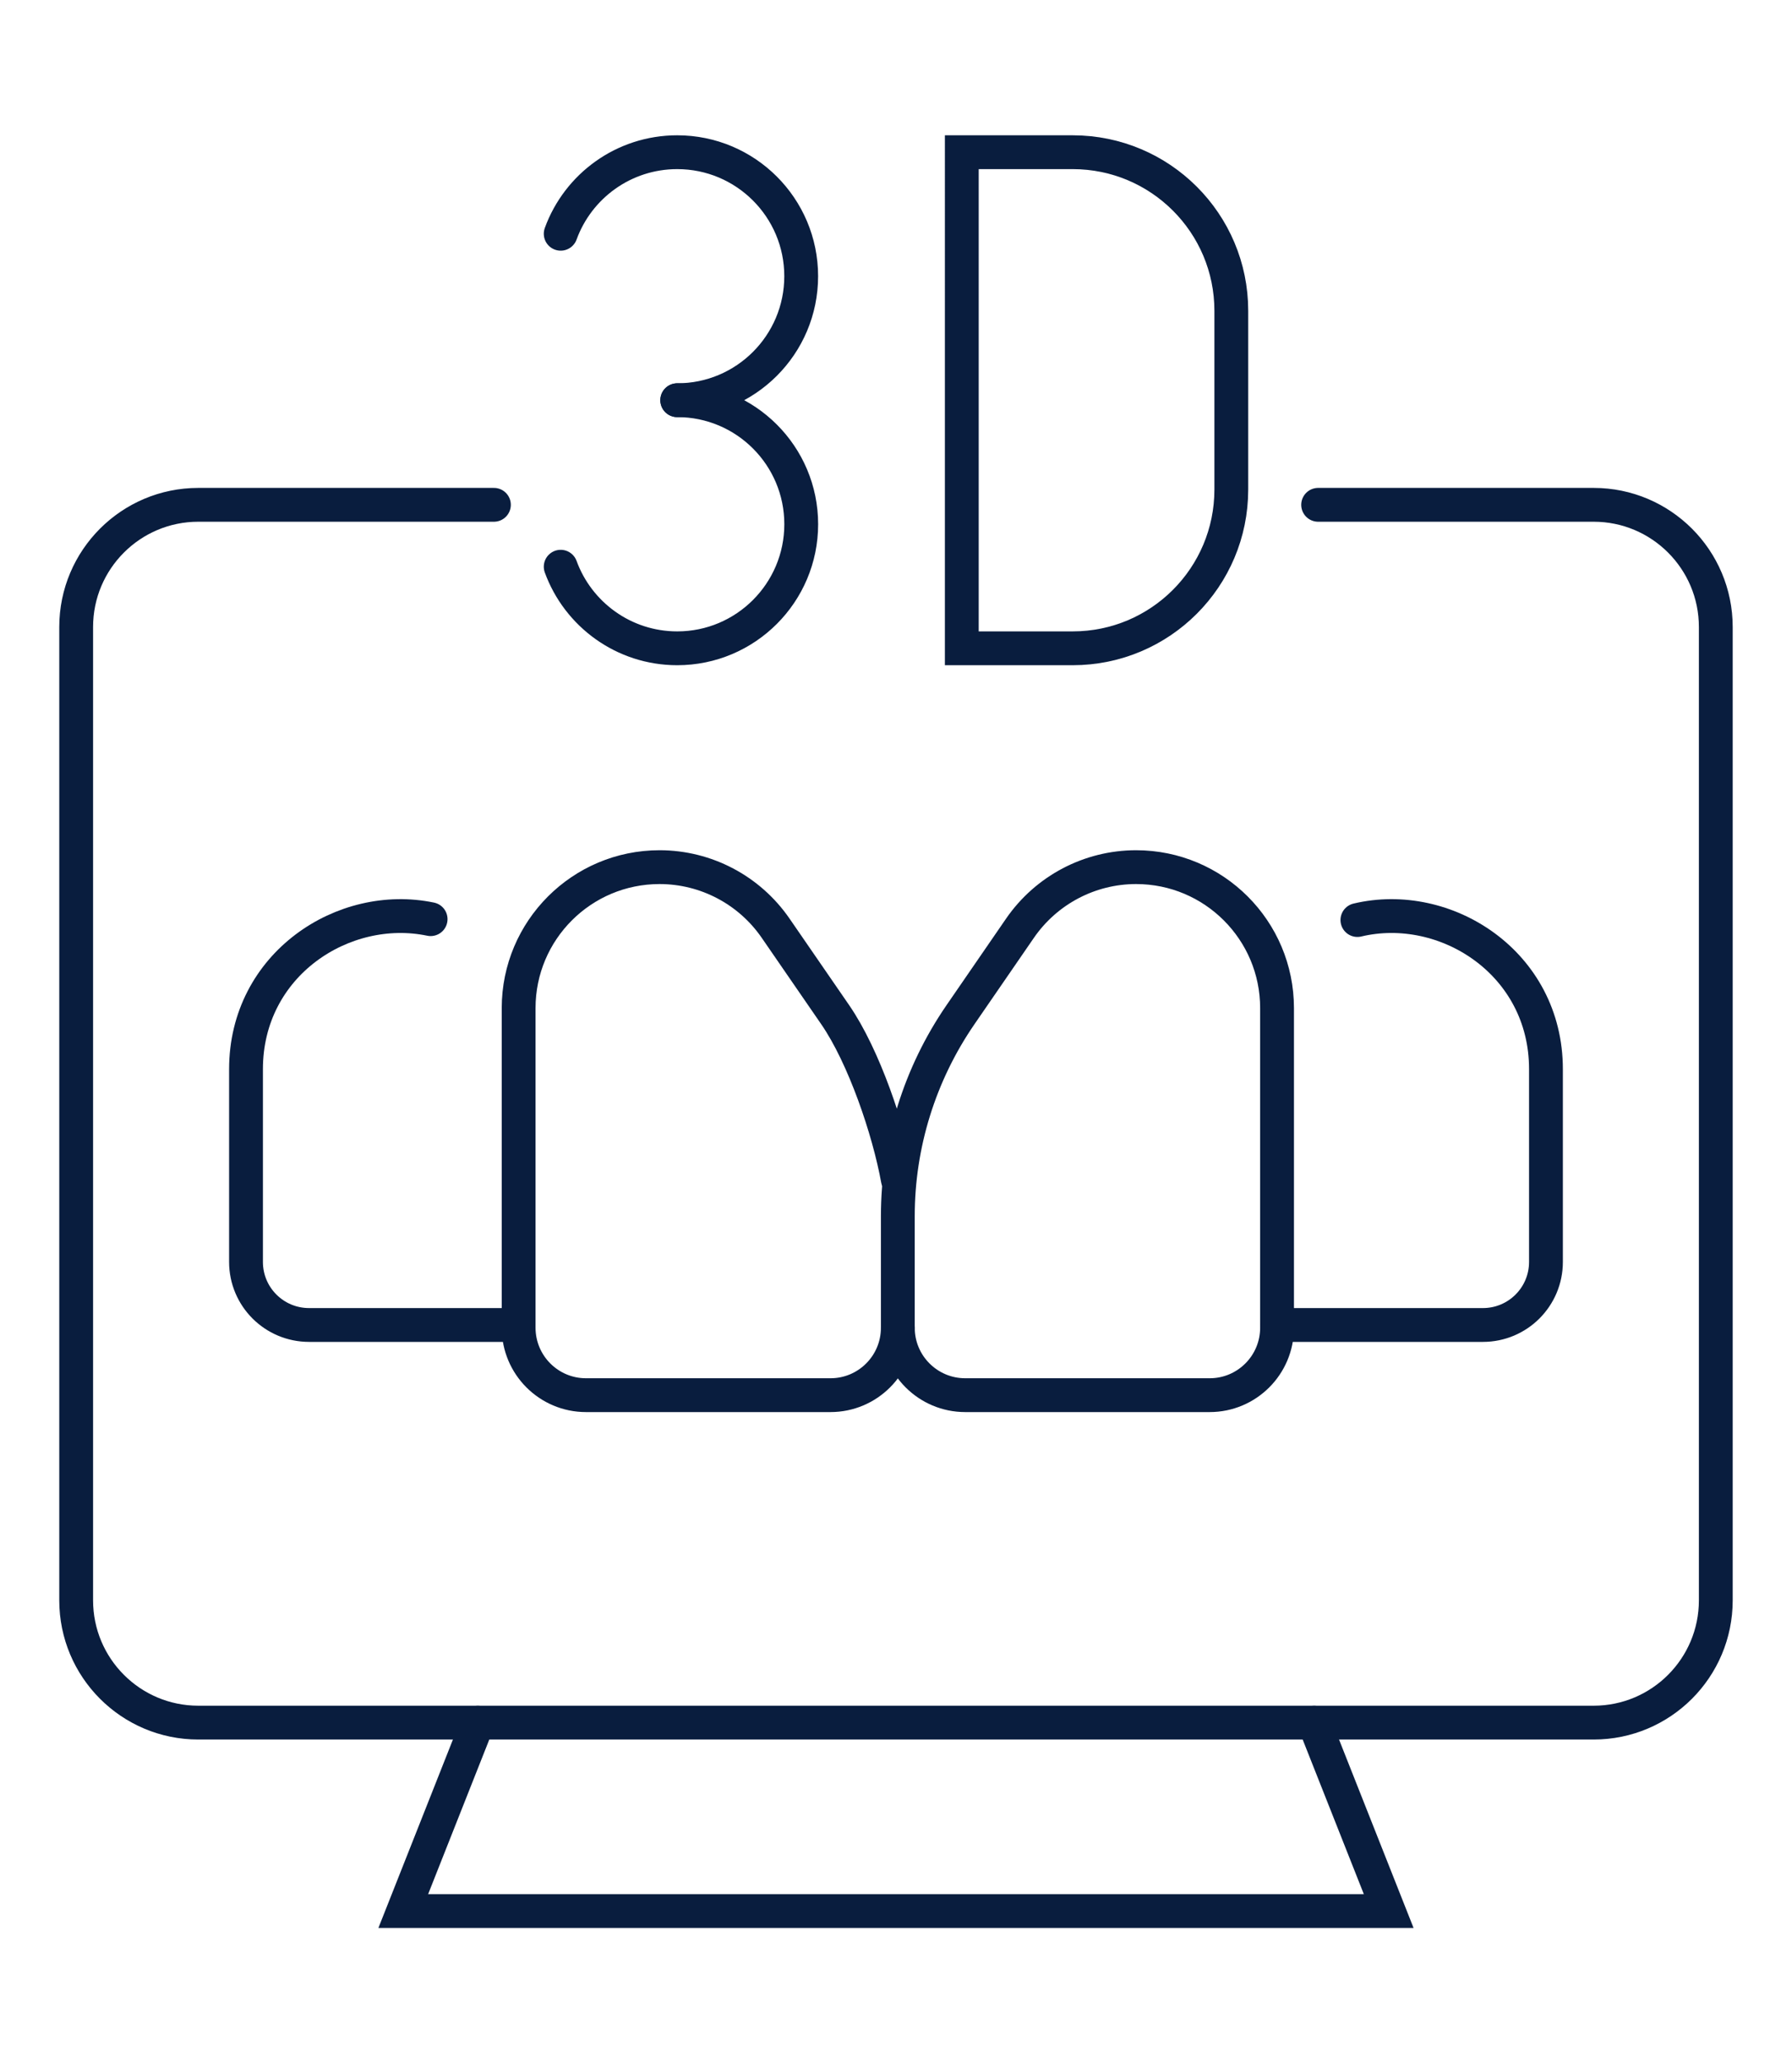 <?xml version="1.0" encoding="utf-8"?>
<!-- Generator: Adobe Illustrator 16.0.0, SVG Export Plug-In . SVG Version: 6.00 Build 0)  -->
<!DOCTYPE svg PUBLIC "-//W3C//DTD SVG 1.1//EN" "http://www.w3.org/Graphics/SVG/1.1/DTD/svg11.dtd">
<svg version="1.1" id="Calque_1" xmlns="http://www.w3.org/2000/svg" xmlns:xlink="http://www.w3.org/1999/xlink" x="0px" y="0px"
	 width="53px" height="61px" viewBox="0 0 53 61" enable-background="new 0 0 53 61" xml:space="preserve">
<g>
	<path fill="none" stroke="#091D3E" stroke-linecap="round" stroke-miterlimit="10" d="M30.167,27.443L28.407,30
		c-1.206,1.753-1.853,3.83-1.853,5.956v3.298c0,1.102,0.893,1.994,1.994,1.994h7.229c1.101,0,1.993-0.893,1.993-1.994v-9.449
		c0-2.302-1.866-4.168-4.169-4.168l0,0C32.229,25.637,30.946,26.313,30.167,27.443z"/>
	<path fill="none" stroke="#091D3E" stroke-linecap="round" stroke-miterlimit="10" d="M26.554,39.254
		c0,1.102-0.891,1.994-1.992,1.994h-7.231c-1.1,0-1.992-0.893-1.992-1.994v-9.449c0-2.302,1.866-4.168,4.168-4.168l0,0
		c1.372,0,2.656,0.676,3.434,1.807L24.702,30c0.849,1.232,1.588,3.413,1.852,4.873"/>
	<path fill="none" stroke="#091D3E" stroke-linecap="round" stroke-miterlimit="10" d="M37.77,39.173h6.089
		c1.029,0,1.864-0.833,1.864-1.864v-5.699c0-3.148-2.977-5.028-5.577-4.409"/>
	<path fill="none" stroke="#091D3E" stroke-linecap="round" stroke-miterlimit="10" d="M15.23,39.173H9.141
		c-1.03,0-1.865-0.833-1.865-1.864v-5.699c0-3.101,2.888-4.971,5.46-4.435"/>
	<g>
		<path fill="none" stroke="#091D3E" stroke-linecap="round" stroke-miterlimit="10" d="M38.985,14.925h8.149
			c1.995,0,3.612,1.619,3.612,3.612v28.778c0,1.995-1.617,3.614-3.612,3.614H5.865c-1.995,0-3.612-1.619-3.612-3.614V18.537
			c0-1.993,1.617-3.612,3.612-3.612h8.743"/>
		<polyline fill="none" stroke="#091D3E" stroke-linecap="round" stroke-miterlimit="10" points="14.131,50.93 11.927,56.5 
			26.5,56.5 41.072,56.5 38.868,50.93 		"/>
	</g>
	<g>
		<path fill="none" stroke="#091D3E" stroke-linecap="round" stroke-miterlimit="10" d="M16.583,6.911
			C17.095,5.504,18.445,4.5,20.029,4.5c2.025,0,3.667,1.641,3.667,3.666s-1.642,3.666-3.667,3.666"/>
		<path fill="none" stroke="#091D3E" stroke-linecap="round" stroke-miterlimit="10" d="M16.583,16.755
			c0.513,1.406,1.862,2.412,3.447,2.412c2.025,0,3.667-1.644,3.667-3.668c0-2.025-1.642-3.667-3.667-3.667"/>
		<path fill="none" stroke="#091D3E" stroke-linecap="round" stroke-miterlimit="10" d="M31.726,19.167h-3.28V4.5h3.28
			c2.591,0,4.691,2.099,4.691,4.689v5.285C36.417,17.065,34.317,19.167,31.726,19.167z"/>
	</g>
</g>
</svg>
